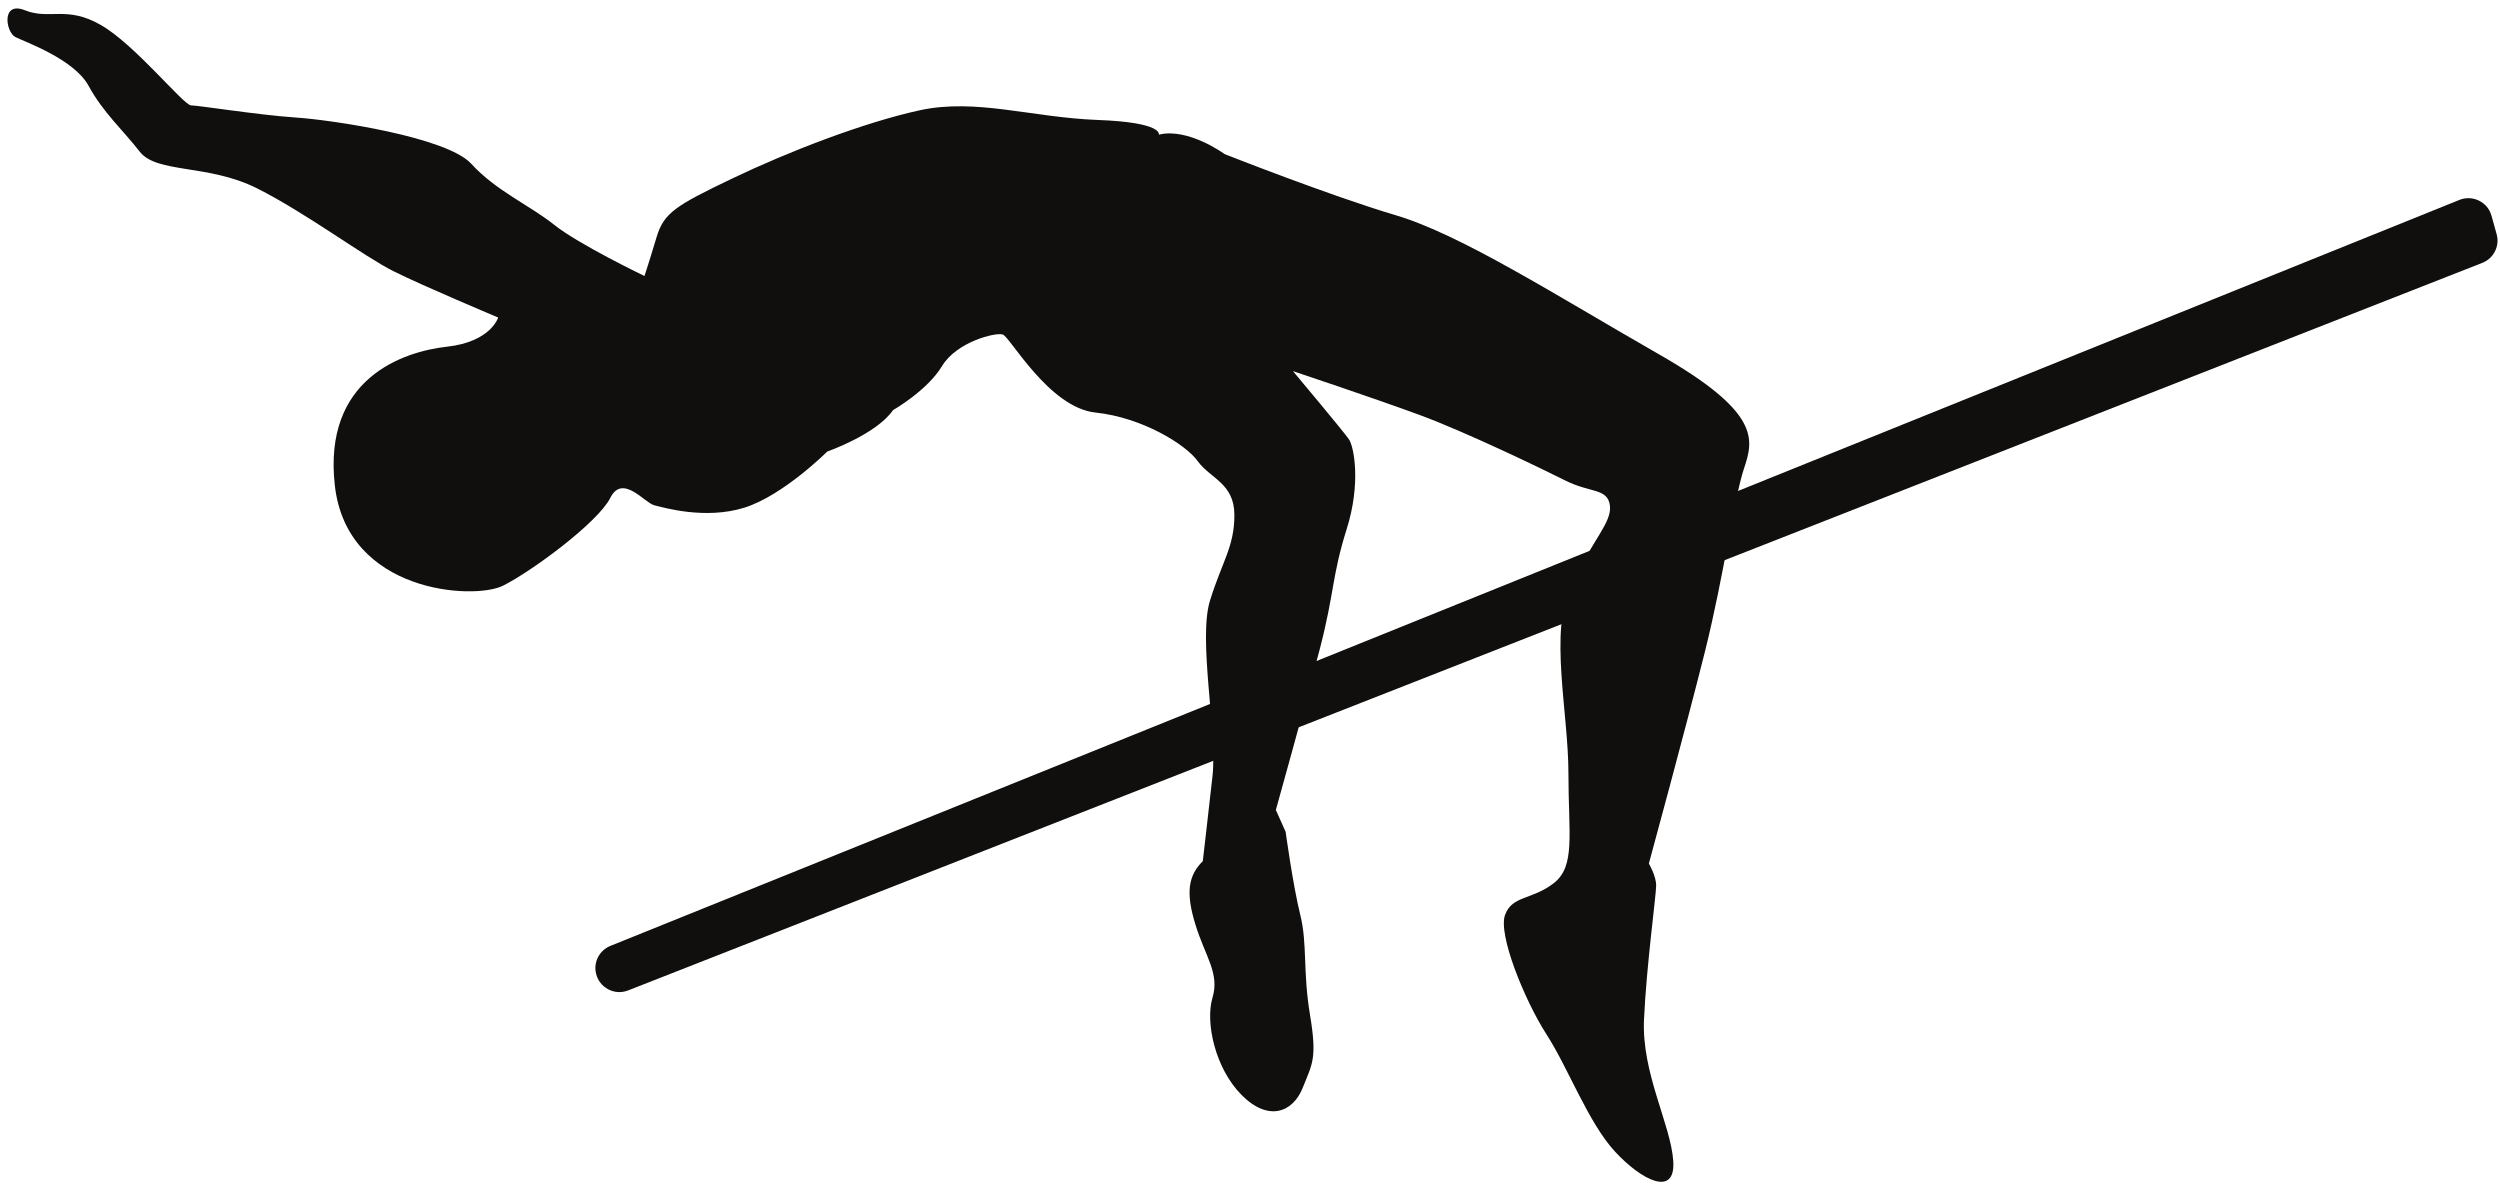 <?xml version="1.0" encoding="UTF-8"?><svg xmlns="http://www.w3.org/2000/svg" xmlns:xlink="http://www.w3.org/1999/xlink" height="48.1" preserveAspectRatio="xMidYMid meet" version="1.0" viewBox="-0.3 26.1 100.4 48.1" width="100.4" zoomAndPan="magnify"><g fill="#100f0d" id="change1_1"><path d="M 48.883 32.289 C 48.883 32.289 47.414 31.215 46.238 31.508 C 46.238 31.508 46.434 31.016 43.793 30.918 C 41.148 30.82 38.898 30.039 36.645 30.527 C 34.395 31.016 31.355 32.191 29.105 33.27 C 26.855 34.348 26.363 34.641 26.07 35.617 C 25.777 36.598 25.582 37.184 25.582 37.184 C 25.582 37.184 22.938 35.914 21.957 35.129 C 20.98 34.348 19.609 33.758 18.629 32.68 C 17.652 31.605 13.047 30.918 11.582 30.82 C 10.113 30.723 7.664 30.332 7.371 30.332 C 7.078 30.332 5.117 27.883 3.746 27.102 C 2.375 26.316 1.691 26.906 0.711 26.516 C -0.266 26.121 -0.07 27.395 0.32 27.59 C 0.711 27.785 2.672 28.473 3.258 29.547 C 3.844 30.625 4.629 31.312 5.312 32.191 C 6 33.074 8.055 32.68 10.016 33.66 C 11.973 34.641 14.32 36.402 15.496 36.988 C 16.672 37.578 19.707 38.852 19.707 38.852 C 19.707 38.852 19.414 39.828 17.652 40.023 C 15.887 40.219 12.656 41.297 13.148 45.605 C 13.637 49.914 18.727 50.207 19.902 49.621 C 21.078 49.031 23.719 47.074 24.211 46.094 C 24.699 45.117 25.582 46.289 25.973 46.391 C 26.363 46.488 28.027 46.977 29.594 46.488 C 31.16 45.996 32.922 44.234 32.922 44.234 C 32.922 44.234 34.883 43.551 35.566 42.57 C 35.566 42.57 36.938 41.785 37.527 40.809 C 38.113 39.828 39.68 39.438 39.973 39.535 C 40.266 39.633 41.832 42.473 43.695 42.668 C 45.555 42.863 47.316 43.941 47.805 44.625 C 48.297 45.312 49.273 45.508 49.273 46.781 C 49.273 48.055 48.785 48.641 48.297 50.207 C 47.805 51.773 48.59 55.492 48.395 57.258 C 48.199 59.02 48.004 60.684 48.004 60.684 C 47.414 61.27 47.316 61.957 47.707 63.227 C 48.098 64.504 48.688 65.188 48.395 66.164 C 48.098 67.145 48.492 69.004 49.57 70.082 C 50.645 71.16 51.625 70.77 52.016 69.789 C 52.406 68.809 52.602 68.613 52.309 66.852 C 52.016 65.09 52.211 64.012 51.918 62.836 C 51.625 61.66 51.332 59.508 51.332 59.508 L 50.938 58.629 C 50.938 58.629 52.113 54.418 52.703 52.164 C 53.289 49.914 53.191 49.227 53.777 47.367 C 54.367 45.508 54.074 44.039 53.875 43.746 C 53.68 43.453 51.625 41.004 51.625 41.004 C 51.625 41.004 54.855 42.082 56.715 42.766 C 58.574 43.453 61.609 44.918 62.59 45.41 C 63.57 45.898 64.254 45.703 64.352 46.391 C 64.449 47.074 63.668 47.758 62.785 49.621 C 61.906 51.48 62.688 54.711 62.688 57.156 C 62.688 59.605 62.98 60.879 62.102 61.566 C 61.219 62.25 60.438 62.055 60.145 62.836 C 59.848 63.621 60.926 66.266 61.805 67.637 C 62.688 69.004 63.473 71.16 64.547 72.336 C 65.625 73.508 66.996 74.195 66.898 72.727 C 66.801 71.258 65.625 69.203 65.723 67.047 C 65.82 64.895 66.211 62.055 66.211 61.66 C 66.211 61.27 65.918 60.781 65.918 60.781 C 65.918 60.781 67.387 55.398 68.172 52.262 C 68.953 49.129 69.344 46.094 69.738 44.918 C 70.129 43.746 70.422 42.668 66.309 40.32 C 62.199 37.969 58.379 35.52 55.734 34.738 C 53.094 33.953 48.883 32.289 48.883 32.289" fill="inherit"/><path d="M 24.215 64.086 L 98.469 34.129 C 99.004 33.914 99.605 34.211 99.758 34.762 L 99.965 35.504 C 100.098 35.98 99.848 36.477 99.391 36.656 L 24.926 65.875 C 24.379 66.09 23.77 65.77 23.637 65.195 C 23.527 64.734 23.773 64.266 24.215 64.086" fill="inherit"/></g></svg>